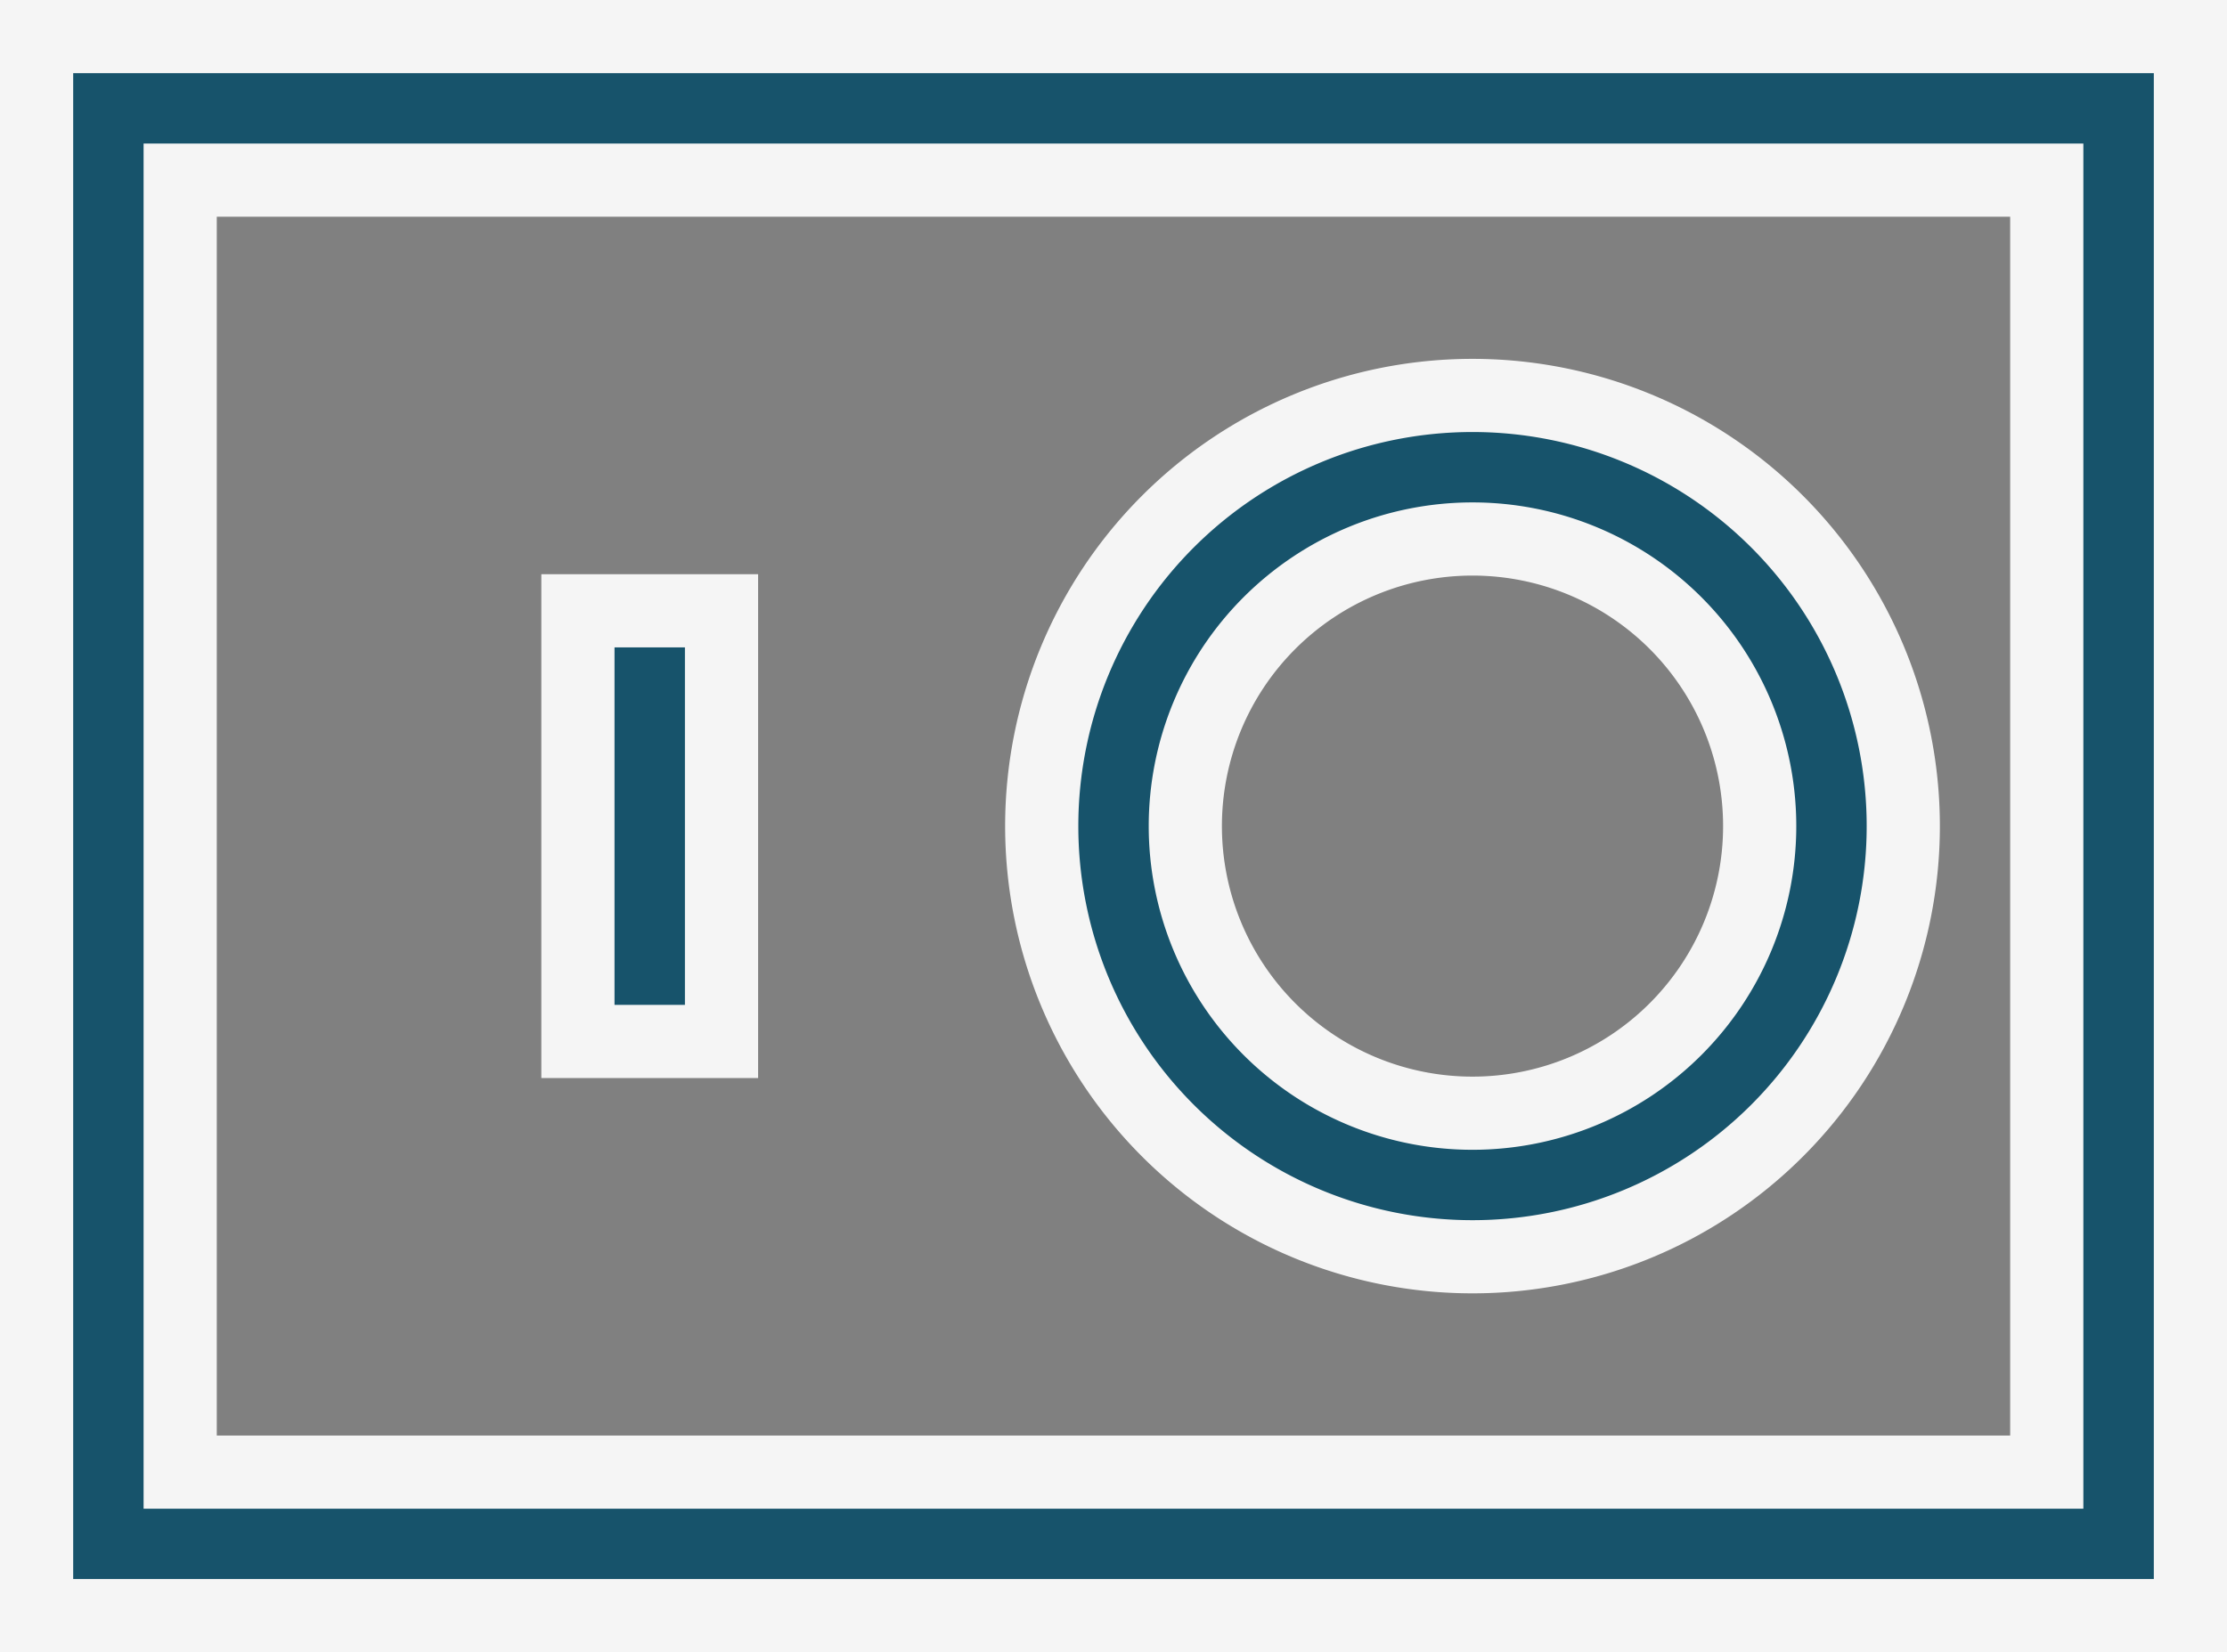<svg xmlns="http://www.w3.org/2000/svg" width="45.644" height="33.873" viewBox="0 0 45.644 33.873">
  <rect x="0" y="0" width="45.644" height="33.873" fill="#808080" stroke="none"/>
  <g id="Layer_2" data-name="Layer 2" transform="translate(-0.25 -4.25)">
    <path id="Path_3528" data-name="Path 3528" d="M1,5V37.372H45.144V5ZM42.2,34.43H3.943V7.943H42.2Z" fill="#17536b" stroke="#f5f5f5" stroke-width="1.5"/>
    <path id="Path_3529" data-name="Path 3529" d="M23.829,27.658A8.829,8.829,0,1,0,15,18.829,8.829,8.829,0,0,0,23.829,27.658Zm0-14.715a5.886,5.886,0,1,1-5.886,5.886A5.886,5.886,0,0,1,23.829,12.943Z" transform="translate(6.601 2.357)" fill="#17536b" stroke="#f5f5f5" stroke-width="1.5"/>
    <path id="Path_3530" data-name="Path 3530" d="M8.54,13h2.943v8.829H8.54Z" transform="translate(3.555 3.772)" fill="#17536b" stroke="#f5f5f5" stroke-width="1.5"/>
  </g>
</svg>
